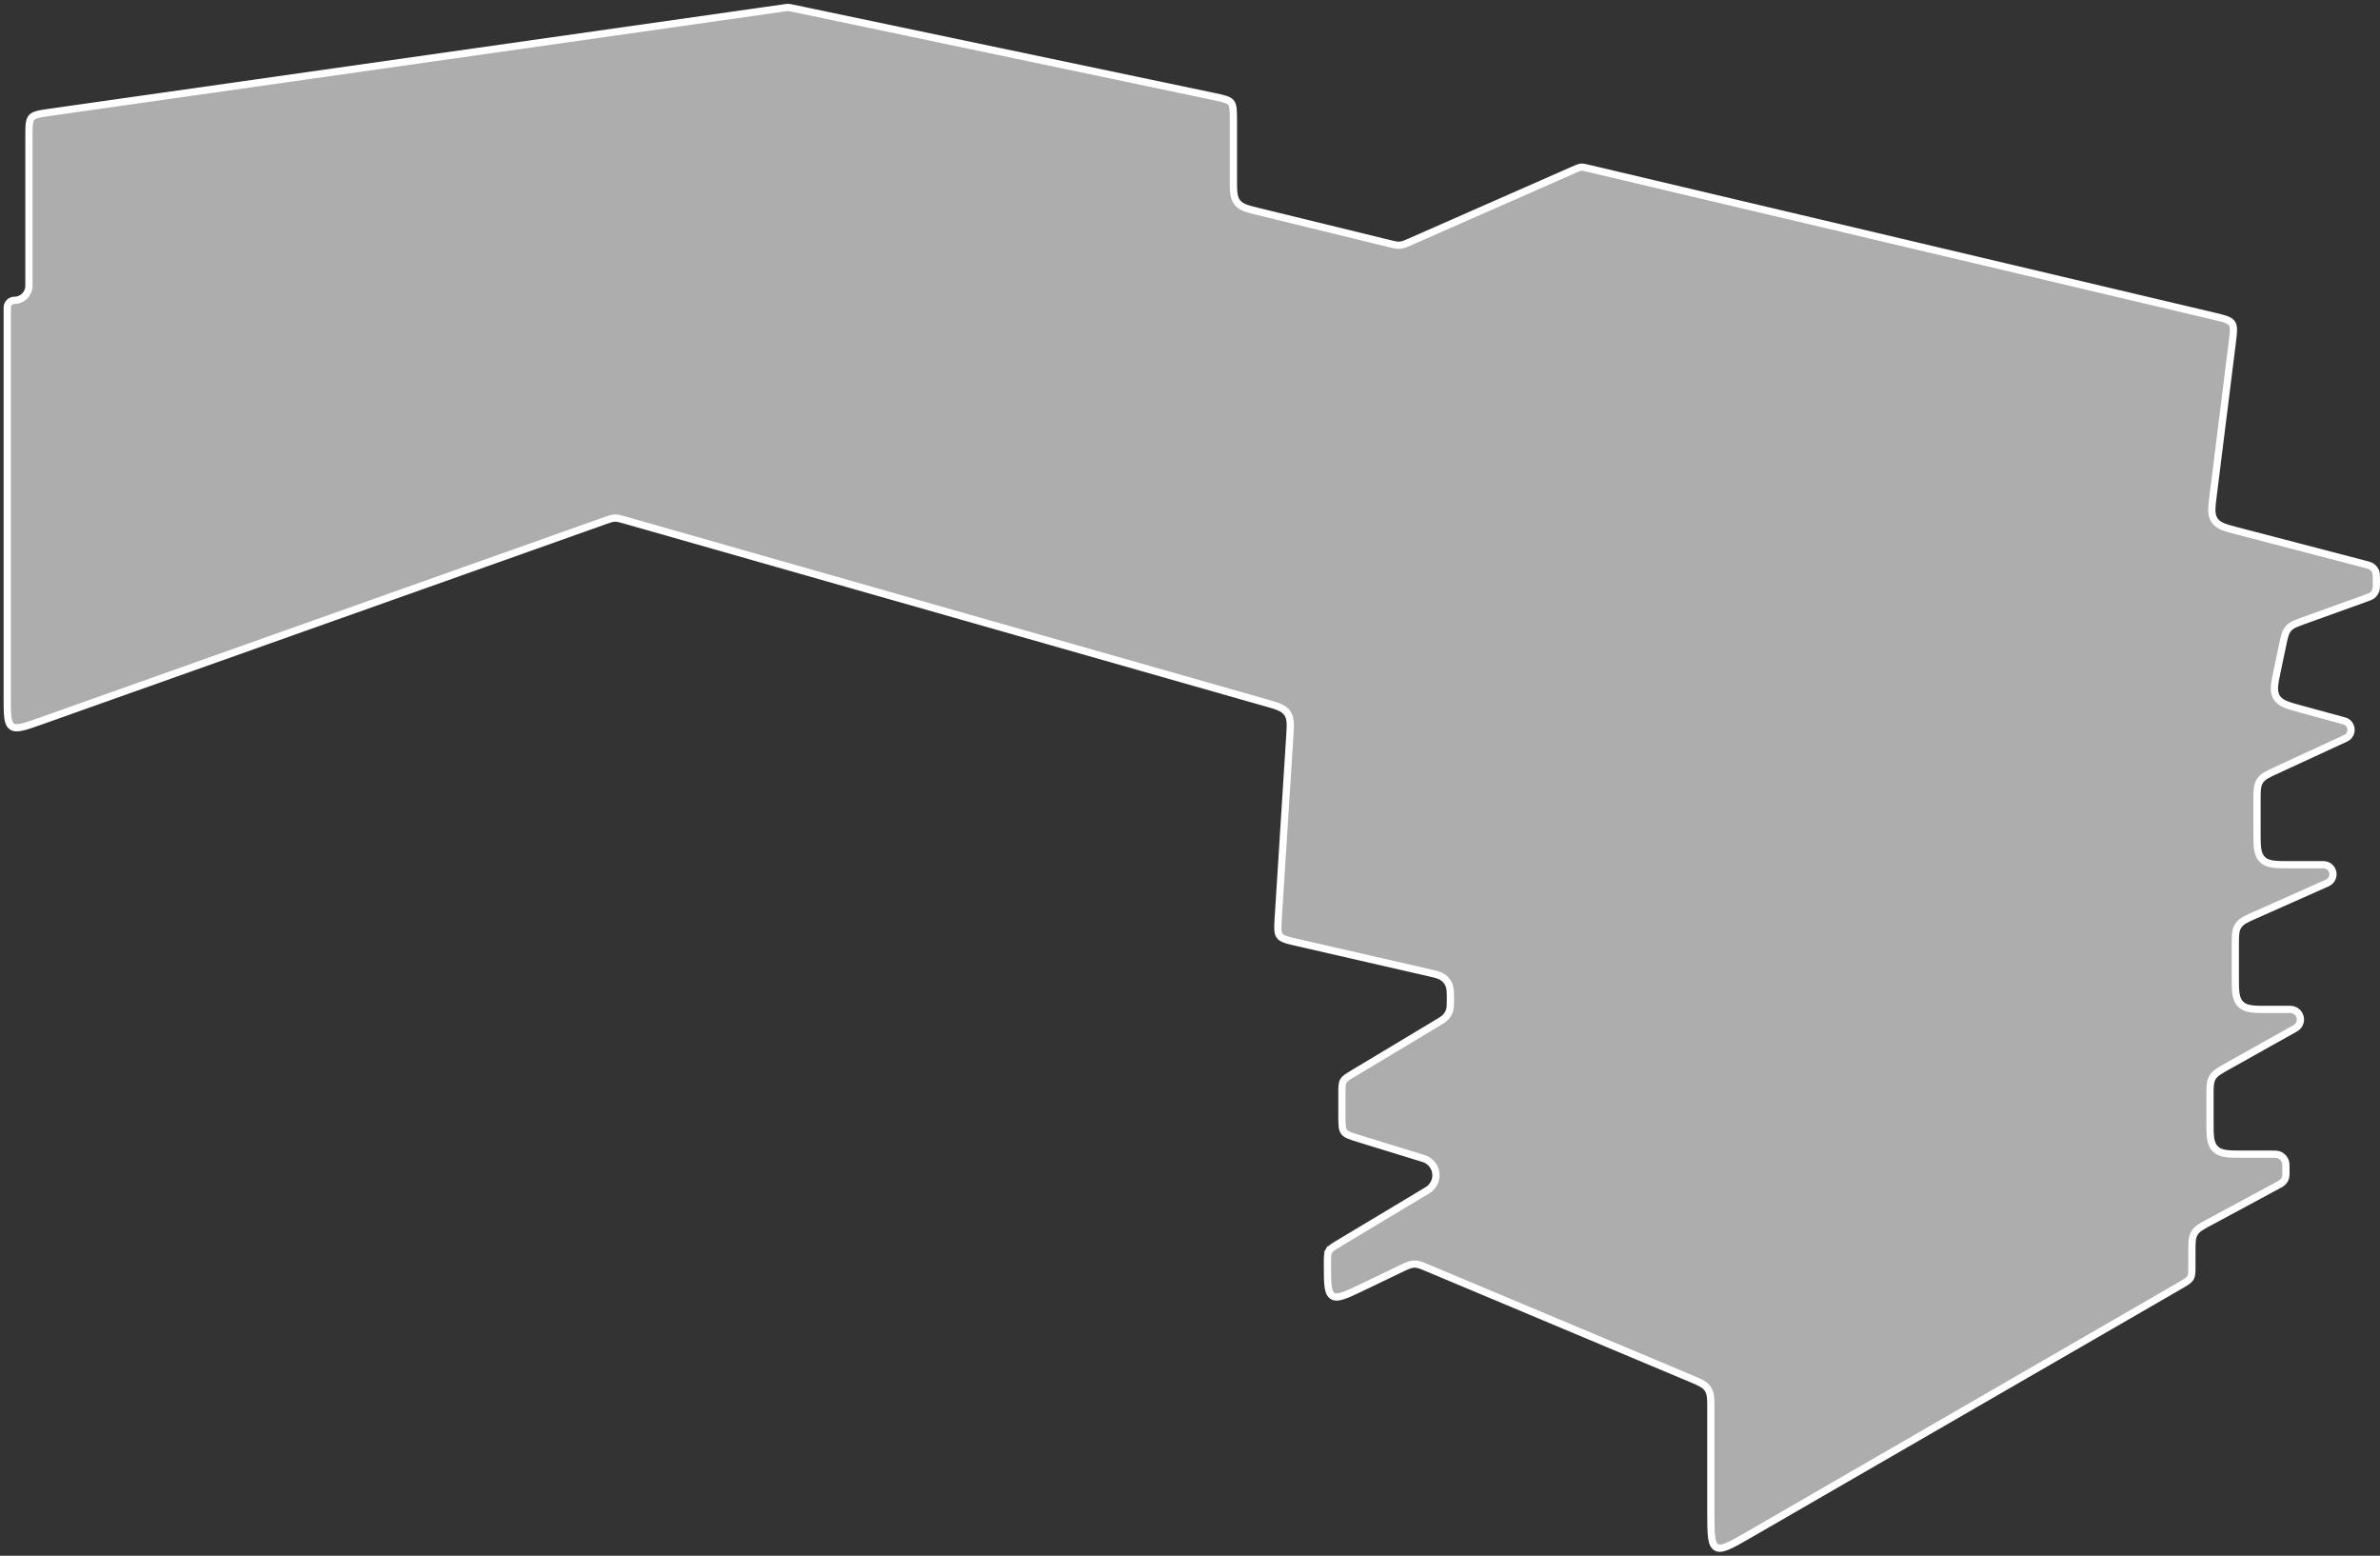 <svg width="329" height="215" viewBox="0 0 329 215" fill="none" xmlns="http://www.w3.org/2000/svg">
<rect x="0" y="0" width="329" height="215" fill="#333333" stroke="none"/>
<path d="M197.351 175.235L197.334 175.228L197.256 175.195C196.533 174.891 196.03 174.679 195.492 174.693C194.955 174.706 194.463 174.943 193.756 175.283L193.663 175.327L188.434 177.837C187.17 178.444 186.272 178.873 185.575 179.092C184.885 179.308 184.515 179.277 184.238 179.113C184.213 179.099 184.189 179.084 184.165 179.068C183.898 178.889 183.709 178.569 183.606 177.853C183.501 177.13 183.5 176.134 183.5 174.733C183.5 174.186 183.501 173.811 183.528 173.515C183.555 173.229 183.605 173.056 183.684 172.912C183.691 172.9 183.698 172.887 183.706 172.874L183.274 172.622L183.706 172.874C183.788 172.733 183.911 172.601 184.142 172.431C184.381 172.255 184.703 172.061 185.172 171.78L197.327 164.487C198.055 164.05 198.5 163.264 198.5 162.415C198.5 161.354 197.808 160.418 196.794 160.106L187.971 157.391C187.279 157.178 186.801 157.03 186.445 156.874C186.1 156.722 185.918 156.583 185.793 156.414C185.669 156.245 185.589 156.03 185.546 155.656C185.501 155.269 185.5 154.769 185.5 154.046V151.265C185.5 150.702 185.501 150.316 185.53 150.011C185.559 149.718 185.611 149.541 185.695 149.393C185.778 149.246 185.903 149.11 186.14 148.934C186.386 148.752 186.717 148.553 187.199 148.264L198.654 141.391L198.654 141.39L198.727 141.347C199.271 141.021 199.648 140.795 199.92 140.469C200.113 140.238 200.262 139.974 200.361 139.69C200.5 139.289 200.5 138.85 200.5 138.215L200.5 138.131V138.11C200.5 137.633 200.5 137.246 200.475 136.929C200.449 136.6 200.394 136.31 200.264 136.034C200.097 135.677 199.849 135.365 199.539 135.123C199.298 134.935 199.028 134.817 198.713 134.718C198.409 134.623 198.032 134.536 197.567 134.429L197.548 134.425L179.426 130.272C178.622 130.088 178.064 129.959 177.65 129.808C177.249 129.662 177.041 129.514 176.901 129.327C176.762 129.14 176.68 128.899 176.654 128.473C176.627 128.033 176.662 127.462 176.714 126.639L178.295 101.749L178.297 101.717C178.344 100.973 178.382 100.37 178.354 99.882C178.325 99.373 178.222 98.933 177.944 98.54C177.666 98.147 177.286 97.902 176.816 97.704C176.366 97.514 175.784 97.349 175.067 97.144L175.037 97.136L86.367 71.87L86.367 71.87L86.359 71.867L86.296 71.85C85.754 71.695 85.378 71.588 84.987 71.6C84.596 71.612 84.228 71.743 83.697 71.932L83.628 71.957L5.671 99.634C4.441 100.07 3.57 100.378 2.901 100.51C2.244 100.64 1.894 100.576 1.635 100.393C1.375 100.21 1.198 99.902 1.1 99.239C1.001 98.564 1 97.641 1 96.335V42.5C1 41.948 1.448 41.5 2 41.5C3.105 41.5 4 40.605 4 39.5V18.971C4 18.131 4.001 17.547 4.057 17.102C4.112 16.67 4.212 16.431 4.367 16.253C4.522 16.074 4.744 15.941 5.164 15.826C5.598 15.708 6.175 15.625 7.007 15.506L108.374 1.094C108.738 1.042 108.862 1.026 108.983 1.03C109.103 1.034 109.226 1.058 109.585 1.134L167.718 13.323C168.492 13.485 169.028 13.598 169.429 13.735C169.817 13.867 170.022 14.003 170.164 14.178C170.307 14.354 170.398 14.583 170.448 14.99C170.499 15.41 170.5 15.958 170.5 16.748V24.86V24.891C170.5 25.619 170.5 26.209 170.557 26.683C170.616 27.178 170.743 27.603 171.034 27.974C171.324 28.344 171.707 28.568 172.174 28.743C172.621 28.911 173.195 29.051 173.901 29.224L173.931 29.231L192.063 33.663L192.138 33.682C192.719 33.824 193.122 33.923 193.534 33.886C193.946 33.85 194.326 33.683 194.873 33.442L194.944 33.411L217.475 23.497C218.112 23.217 218.331 23.127 218.556 23.107C218.78 23.086 219.011 23.135 219.689 23.295L305.89 43.661C306.734 43.86 307.32 44 307.754 44.163C308.173 44.321 308.386 44.478 308.525 44.678C308.663 44.877 308.737 45.132 308.738 45.58C308.74 46.043 308.666 46.641 308.558 47.501L305.939 68.457L305.935 68.491C305.835 69.291 305.754 69.939 305.755 70.463C305.756 71.009 305.844 71.484 306.133 71.91C306.421 72.336 306.83 72.594 307.336 72.797C307.823 72.992 308.455 73.157 309.236 73.361L309.268 73.369L326.594 77.889C327.38 78.094 327.649 78.172 327.848 78.308C328.108 78.486 328.305 78.741 328.411 79.037C328.493 79.264 328.5 79.543 328.5 80.356C328.5 81.101 328.494 81.356 328.423 81.569C328.33 81.847 328.158 82.091 327.928 82.273C327.752 82.411 327.514 82.504 326.814 82.756L318.43 85.774L318.407 85.782C317.914 85.96 317.51 86.105 317.189 86.257C316.853 86.415 316.574 86.596 316.342 86.862C316.11 87.129 315.969 87.43 315.859 87.785C315.753 88.123 315.664 88.543 315.556 89.056L315.551 89.081L314.788 92.706L314.78 92.742C314.603 93.586 314.459 94.268 314.416 94.822C314.372 95.399 314.429 95.907 314.712 96.37C314.996 96.834 315.421 97.117 315.955 97.34C316.468 97.555 317.14 97.738 317.973 97.966L318.007 97.975L324.056 99.624C324.613 99.776 325 100.283 325 100.86C325 101.36 324.709 101.814 324.256 102.024L314.614 106.474L314.59 106.485C314.046 106.736 313.603 106.94 313.258 107.146C312.899 107.36 312.608 107.597 312.394 107.932C312.18 108.267 312.086 108.63 312.042 109.047C312 109.445 312 109.934 312 110.533V110.559V115V115.037C312 115.948 312 116.683 312.078 117.261C312.158 117.861 312.331 118.366 312.732 118.768C313.134 119.169 313.639 119.342 314.239 119.422C314.817 119.5 315.552 119.5 316.463 119.5H316.5H321.182C321.91 119.5 322.5 120.09 322.5 120.818C322.5 121.339 322.193 121.811 321.717 122.023L311.672 126.487L311.648 126.498C311.092 126.745 310.639 126.946 310.288 127.15C309.92 127.363 309.623 127.6 309.404 127.937C309.184 128.275 309.088 128.643 309.043 129.065C309 129.469 309 129.964 309 130.572V130.599V135V135.037C309 135.948 309 136.683 309.078 137.261C309.158 137.861 309.331 138.366 309.732 138.768C310.134 139.169 310.639 139.342 311.239 139.422C311.817 139.5 312.552 139.5 313.463 139.5H313.5H316.609C317.377 139.5 318 140.123 318 140.891C318 141.395 317.728 141.859 317.288 142.105L307.801 147.418L307.78 147.43C307.3 147.699 306.907 147.919 306.603 148.132C306.285 148.354 306.03 148.59 305.843 148.908C305.657 149.226 305.575 149.564 305.537 149.95C305.5 150.319 305.5 150.769 305.5 151.319V151.344V155V155.037C305.5 155.948 305.5 156.683 305.578 157.261C305.658 157.861 305.831 158.366 306.232 158.768C306.634 159.169 307.139 159.342 307.739 159.422C308.317 159.5 309.052 159.5 309.963 159.5H310H313.683C314.483 159.5 314.762 159.506 314.973 159.577C315.422 159.726 315.774 160.078 315.923 160.527C315.994 160.738 316 161.017 316 161.817C316 162.313 315.997 162.484 315.964 162.633C315.894 162.946 315.725 163.229 315.482 163.439C315.368 163.538 315.22 163.621 314.788 163.854L314.788 163.854L314.782 163.857L314.781 163.858L305.367 168.927L305.344 168.939C304.851 169.205 304.448 169.422 304.135 169.633C303.808 169.854 303.546 170.091 303.354 170.413C303.161 170.734 303.078 171.078 303.038 171.47C303 171.845 303 172.303 303 172.864V172.889V174.691C303 175.265 302.999 175.658 302.969 175.968C302.94 176.267 302.885 176.447 302.799 176.596C302.713 176.744 302.585 176.882 302.341 177.057C302.088 177.238 301.747 177.435 301.251 177.722L241.751 212.1C240.403 212.879 239.441 213.433 238.692 213.729C237.947 214.024 237.55 214.007 237.25 213.834C236.951 213.661 236.737 213.325 236.62 212.533C236.501 211.736 236.5 210.626 236.5 209.069V194.659V194.631C236.5 194.01 236.5 193.504 236.455 193.092C236.409 192.662 236.309 192.288 236.082 191.946C235.855 191.603 235.548 191.367 235.169 191.158C234.807 190.957 234.34 190.761 233.767 190.521L233.742 190.51L197.352 175.235L197.351 175.235Z" fill="white" fill-opacity="0.6" stroke="white"/>
</svg>

